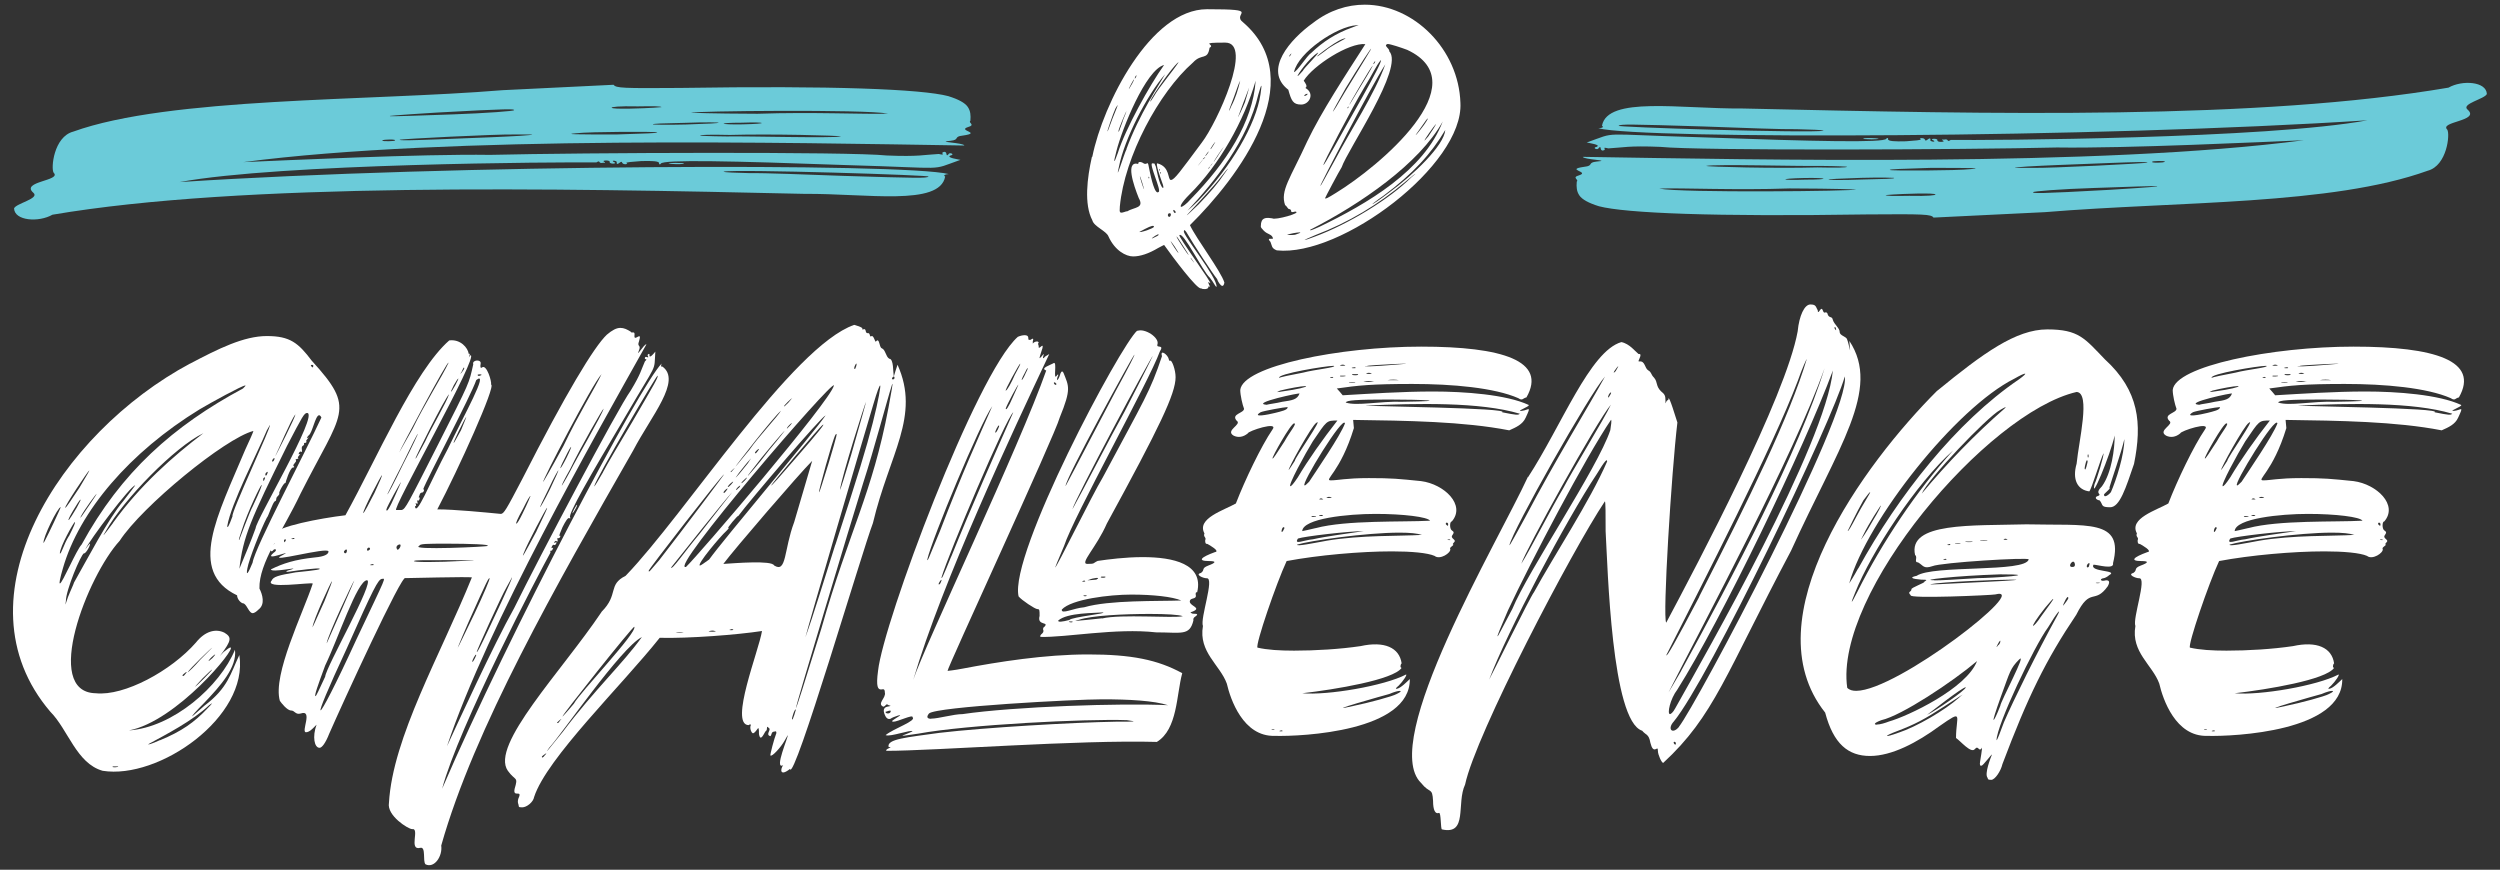 <svg xmlns="http://www.w3.org/2000/svg" id="Layer_2" width="1654.5" height="575.6" viewBox="0 0 1654.5 575.6"><rect x="0" y="0" width="1654.5" height="575.6" fill="#333333" stroke="none"/><defs><style>      .st0 {        fill: #6bcbd9;      }      .st1 {        fill: #fff;      }    </style></defs><g id="Layer_1-2"><g><g><path class="st1" d="M205.8,242.2c1,1,1.5,1.5,1.5,0,.5-1-2-1-1.5,0M195.4,274.3c-3,3.9-10.9,22.8-13.3,27.7,0,.5,14.3-27.7,13.3-27.7M181.6,304c.5-2-1.5,0-1.5,1s1,.5,1.5-1M175.6,313.9c0,1.5,1,1,1.5-1,.5-1.5-1.5,0-1.5,1M174.2,317.4c0,1.5.5,1,1-.5,1-2-1.5-.5-1,.5M167.2,372.2c1.5-9.9,35.1-73.2,45.5-95.9-.5-1-1-1.5-1.5-1.5-2.5,0-4.5,11.8-6.9,13.3-1.5,1.5-1.5,2.5-.5,1.5,1.5-.5-2,2-1,2.5,0,.5,0,1-1,1-1.5,0,.5,1-1.5,2-1.5,1,.5,4.5-1,3.9-1-1-2.5,2.5-1,1.5,1.5-.5-2,2-1,2.5,1,1-2.5.5-1.5,1.5s-2.5,3-1.5,3.9,0,1-.5,1c-2,.5-4.9,9.9-4.9,10.4-.5-1.5-5.4,7.4-3.9,6.9.5-.5,0,0-1,1.5-2,1.5-.5,3-2,3.5s-4.5,10.4-5.4,10.9c-3.9,7.4-11.9,27.7-12.9,33.6-1,5.4.5,3.5,3.5-3.9M158.3,376.7c3.5-8.4,7.9-18.8,10.9-27.2,0-4.9,42-75.6,34.1-76.2-2,0-3,2-13.3,21.7-24.2,48.9-29.2,60.3-31.6,81.6M158.3,357.4s7.4-19.8,8.9-22.2c4.9-10.4,6.4-14.3,5.9-14.3s-8.9,16.8-13.3,30.6c-1.5,4.5-2,5.9-1.5,5.9M150.4,348c0,2,1,.5,3.5-6.4-1.5-1.5,26.2-60.3,24.7-60.3,0,0-.5,1-2,3.5-6.4,15.3-23.7,48.5-26.2,63.3M138.1,437.5s1.5-1,2.5-2c5.4-5.9-3,1-2.5,2M135.1,448.9c7.9-7.9,6.4-7.4-1,0-7.4,7.9-5.9,6.9,1,0M140.5,428.6c-.5,0-14.8,13.8-16.3,16.3.5,0,4.5-3.9,8.4-8.4,5.9-5.9,7.9-7.9,7.9-7.9M120.8,446.9c0,1,1,.5,2-1,2.5-3-2,.5-2,1M105.9,489.9c14.3-5.9,22.8-11.9,31.6-21.3,3.3-3.3,3.6-3.9,1-2-10.9,10.4-29.2,19.8-40,25.7-1.5,1,2,0,7.4-2.5M77.8,507.2h-3c-2,1,5.4.5,3,0M74.8,346c17.8-24.7,39.6-44,59.8-59.3-18.8,8.9-52.9,44-64.3,64.3-3,4.9-2.5,4.5,4.5-4.9M59.5,333.7c3.5-5,4.5-6.9,4.5-6.9-.5,0-8.4,10.9-10.4,14.8-1.5,3,1-.5,5.9-7.9M53.1,330.7c-.5,0-9.9,15.3-7.4,13.3.5-.5,3-4.5,5-7.9,2-3.9,3-5.4,2.5-5.4M45.1,394.9c1.5-3.9,3.5-7.9,3.9-9.4,8.4-14.8,22.8-42.5,32.6-53.9,5.4-6.9,7.9-10.4,7.9-10.4-3,0-30.6,36.6-33.1,42.5,2-3,3-3.9,3-3.9,1,0-2.5,6.9-3.9,6.4-2,1-11.9,24.2-11.9,31.6-.5,3.5-.5,3,1.5-3M59,311.4c-.5,0-16.8,24.2-15.8,24.7.5,0,4.5-5.9,9.4-13.4,4.9-8.4,6.9-11.4,6.4-11.4M45.6,354.9c3.5-6.9,4.5-9.4,3.9-9.4s-9.9,16.3-9.9,20.8c1,.5,2.5-5.9,5.9-11.4M39.7,386.1c1.5,0,10.9-22.2,14.3-25.7,26.2-48,60.8-78.6,106.8-103.3,1.5-1.5,2-2,1.5-2-2,0-22.8,11.4-30.2,15.8-46,28.2-79.6,67.2-90.5,105.3-2,6.9-2.5,9.9-2,9.9M28.8,359.4c0,.5,5.9-11.4,9.9-20.3,1-2,1.5-3.5,1.5-3.5-2,0-11.9,20.3-11.4,23.7M125.7,240.7c18.8-9.9,35.6-18.3,50.9-18.3s20.8,4.5,29.7,16.3c29.7,32.6,20.3,33.1-7.4,88-11.9,25.2-27.7,46-27.2,62.8,2,3.9,3.9,10.4-.5,13.8-1.5,1.5-3,2.5-3.9,2.5-2.5,0-3.5-4.9-5.9-6.4-2,0-4.5-3-4.5-5.4-33.1-15.8-12.9-52.9,5.4-96.4,3-6.4,5.4-11.9,5.4-12.4-18.8,4.9-73.7,49.9-88.5,72.7-21.3,23.2-51.4,100.3-15.8,100.9,18.8,2,49.9-14.8,66.3-33.6,5.9-7.4,12.9-9.4,18.8-6.5,4.9,3,4.9,5-2.5,14.8-1,1.5-.5.5,2-2,2.5-2,3.9-3,4.5-3,4.5,0-35.6,48.9-67.2,54.9,29.2-2,60.3-29.2,70.2-53.4,1.5,11.4-9.4,23.7-20.3,35.1-5.9,5.9-8.4,8.9-7.9,8.9,0,0,3-2.5,7.9-6.9,15.8-11.9,17.3-21.3,23.2-33.6,6.4,41-53.4,82.6-90.5,76.6-17.3-4.9-22.8-27.2-34.6-39.1-63.8-74.7,6.4-184.4,92.5-230.4"></path><path class="st1" d="M399.1,312.4c2.5-4.9,11.4-19.8,19.3-33.1,15.3-26.2,17.3-29.7,16.8-30.6,1-3.4-41,68.2-42,73.2.5,0,3-4.5,5.9-9.4M379.9,337.1c1-1.5,1.5-3,2-3,.5,1-5.4,9.9-2,3M371.9,321.3s2-3,5.4-9.4c3.9-7.9,21.3-37.6,22.2-41.5-.5,0-14.8,24.7-22.2,40.1-3.9,6.9-5.9,10.9-5.4,10.9M374.9,303c4.9-9.9,3.5-9.4-1,0-4.9,9.4-3.5,8.9,1,0M359.6,318.8s3.9-6.4,13.3-23.7c9.9-20.8,21.3-39.1,25.2-47.5-6.4,6.9-39.6,71.2-38.6,71.2M357.6,335.6s2.5-3.9,6.4-11.9c3.9-8.4,5.9-12.4,5.4-12.4,0,0-2.5,3.9-6.4,12.4-3.9,7.9-5.9,11.9-5.4,11.9M355.1,351.4c5.4-11.4,7.4-15.3,6.9-15.3s-13.3,24.2-15.3,29.7c-2,4.9.5.5,8.4-14.3M341.8,346.5c.5,0,2-2.5,3.9-6.4,3.9-7.9,5.4-11.9,5.4-11.9-.5,0-2,2.5-4.9,8.4-3.9,6.9-5,9.9-4.5,9.9M316.1,248.1c0,1.5,3,0,2.5,0,.5-.5-2.5-.5-2.5,0M315.6,431.5c.5,0,2.5-3.9,7.4-14.3,2-4.5,16.8-35.1,15.8-35.1,0,0-1,2-3.5,6.4-3.5,5.9-20.3,43-19.8,43M312.6,438c.5.5,3-4.9,2.5-4.5,0-1.5-3,3.9-2.5,4.5M307.2,243.7c0-1-.5-.5-1.5,2-3,4.5,2-1.5,1.5-2M302.7,429.1c.5-.5,5.4-10.9,11.4-23.2,5.9-12.4,10.4-23.2,9.9-23.2-.5-.5-1.5,1-13.8,28.7-6.9,15.8-7.9,18.8-7.4,17.8M300.2,293.1c.5,0,1.5-2.5,4.9-8.4,2-4.9,3.5-8.4,3.5-8.9-1.5,2-8.9,17.3-8.4,17.3M301.3,255c3.5-6.5,2-5.4-1,0-3,5.9-2,5.4,1,0M322.5,361.3c3-1-12.4-1.5-26.2-1.5s-18.8,0-18.8,1.5c-7.4,3,46.5.5,45,0M275,303.5c.5,0,2-3.5,6.4-11.4,3.5-7.9,14.3-26.2,15.8-31.2-2.5,2-22.8,42.5-22.2,42.5M274.6,334.6c.5,8.9,9.9-15.3,21.8-37.6,10.4-21.7,27.7-52.4,18.8-45.5-3.5,10.4-32.6,65.3-35.1,72.2.3,0,.5.3.5,1-1,2.5-2,0-3,3,0,.5-.5,1-.5,1.5,1.5-.5,0,3-.5,2-1.5-.5,1,3-1,2-1.5-1.5,1,3-1,1.5M306.7,371.2c10.9-.5,9.9-.5-9.4-.5s-22.2,0-23.2.5c-2,1,15.8,1,32.6,0M264.2,299.5s2.5-4.5,8.9-15.8c7.9-16.3,19.8-35.1,23.7-43.5.5-3.9-33.1,59.3-32.6,59.3M262.7,363.3c.5,2,3.5-2.5,2-3-1.5,0-3,1.5-2,3M256.3,327.2c.5,0,3.9-6.4,10.4-19.8,6.9-13.3,9.9-20.3,9.9-20.3-.5,0-3.9,6.9-10.4,20.3-6.9,13.3-9.9,19.8-9.9,19.8M265.6,318.8c-.5,0-9.4,16.3-9.9,18.3,0,2.5,2-.5,5.9-9.4,3-6.4,3.9-8.9,3.9-8.9M247.3,373.7c-.5-.5-1-.5-2,0-2,.5,3,.5,2,0M244.9,363.3c0-1.5-2-1-2,.5s2,0,2-.5M252.8,314.4c-.5,0-12.9,23.7-12.4,25.2.5,0,3.9-6.4,7.4-13.3,3.9-8.4,5.4-11.9,4.9-11.9M229.6,364.3c0-1.5-2,0-2,1,.5,1.5,2,1,2-1M226.6,402.4c5.9-13.3,7.9-18.3,7.9-18.3-.5,0-17.3,35.6-18.3,41.5,0,.5.5-1,10.4-23.2M212.2,470.1c1,0,9.4-15.8,23.7-47,20.8-44,19.3-40,16.8-40-2.5.5-5.4,5.9-23.2,46-12.9,27.7-18.3,41-17.3,41M208.8,460.7c.5,0,2.5-4.5,6.4-12.9.5-6.4,33.1-63.3,27.7-63.8-6.4,0-19.3,39.1-27.7,56.4-4.9,13.3-7.4,20.3-6.4,20.3M219.7,384.6c-.5,0-12.4,25.7-12.9,30.6,2-3.9,3.5-7.9,7.9-17.3,3.9-9.9,5.4-13.3,4.9-13.3M194.9,356.4c-.5-.5-1-.5-1.5,0-2.5.5,2.5.5,1.5,0M188,357.9c0,1.5.5,1,1,0,1-1.5-1.5-1-1,0M181.1,365.8c2.5-1.5,1.5-3,0-2-2.5,3.4-3-2.5-.5-3.5,2-.5,2-1-.5,0-3.5.5-3-2.5,1.5-6.9,1.5-4.9,30.2-10.4,47-12.4,20.8-37.6,45.5-95.4,68.7-115.7,7.4-1,12.4,4.9,12.9,8.9,2-1-1.5,5,1,1,7.4-2.5-53.4,104.3-48.9,102.3h3.5c2.5-.5,3.9-3.5,24.2-43.5,21.3-42,20.3-40,23.2-52.9-1-3,5.4-3.5,4.9-.5-.5,2.5,0,3.4,1,2.5,3-2,6.4,9.4,5.9,11.4,3.5.5-21.8,56.4-35.6,82.6,11.4,0,31.6,2,42,3,2,0,3.5-2.5,14.3-23.2,28.7-56.4,47.5-87.5,55.9-95.4,3.5-3,6.4-4.5,8.9-4.5s4.5,1,6.9,2.5c.5,1.5,3-1,2.5,2.5-.5,4.9,5.4-3.9,3,3.9-1.5,3.9,1.5,2,0,5.9-2.5,5.9,3.5-4.5,4.9-3.9-34.6,61.8-104.8,184.9-132,266,6.9-14.8,30.6-66.7,44.5-91.5,16.8-34.1,68.2-131.5,77.1-143.9,6.9-11.4,6.9-13.8,9.4-19.3,2.5-2.5-.5-.5,0-2.5.5-1.5,3,1,2-1-1-1,1.5-2.5,1-.5,0,2.5,3.5-2,3.9-2.5-1,14.3,2,5.4-19.3,42-24.7,41.5-38.6,65.8-37.1,67.7.5.5,0,1-.5.5-1-.5-2.5,2-4.5,5.9-1.5,3.5-2.5,5.9-2,5.9.5-.5.5,0,.5.5-.5,1-1,1-1.5,1-1.5-.5,1,3-1,2-.5-1-2.5,1.5-1,1,2-1.5.5,2-.5,1.5-1-1-2.5,2.5-1.5,2,1-.5,1,0,.5.5-.5,2.5-2,0-1.5,2.5-7.4,13.3-60.8,115.2-71.7,156.3,44.5-103.3,131.5-268,145.3-281.4-.7,1.6-.5,2.3.5,2,12.9,9.4-7.4,32.6-19.3,55.4-51.4,90-105.3,184.4-127.1,261.6,1,6.9-4.5,15.3-10.4,12.4-2-2,.5-11.9-3.5-10.9-7.9,2,0-13.3-5.4-12.4-2.5,0-16.8-8.9-15.3-17.3,2.5-43.5,34.1-97.9,54.9-149.3-2.5-.5-42.5.5-44,.5-2-3.5-41.5,82.6-50.4,102.9-2.5,6.4-4.9,9.4-6.4,9.4-3.5,0-4.9-7.4-2-15.3l-2.5,2.5c-2,2-3.5,2.5-4.5,2.5-3.5,0,4.9-15.3-3.5-12.4-3.5,1-3.9-2-6.4-2s-6.4-4.9-7.4-6.4c-4.9-17.3,15.3-57.9,21.8-77.6-1.5-1-32.6,3.9-27.2-2,1-2.5,4.5-3.5,15.8-5.4,14.8-1.5,16.8-2,15.8-2.5-1-.5-13.3,1-19.8,2-3.5.5-2.5-.5,1.5-1.5,5.9-2-13.8,2.5-13.8,0,7.9-3.9,15.8-6.5,29.2-7.9,5.9-.5,8.9-2,8.9-3.9,0-3.4-42.5,8.4-30.6,2.5,9.4-4.9-13.3,4.9-5.9-1.5"></path><path class="st1" d="M591,251.1c.5,0,1-.5,1-1,0-2.5-3,1-1,1M565.7,244.2c.5,0,.5-1,1-2,1-4.5-2.5,2-1,2M563.3,301c7.4-25.7,9.9-35.1,9.9-35.1-.5,0-16.3,49.9-17.3,58.3.5-.5,3.5-10.4,7.4-23.2M542,325.8c.5,0,2-5.4,6.4-19.3,5.9-19.8,5.9-20.3,4.5-18.8-2,3.5-11.4,38.1-10.9,38.1M552.9,360.4c15.3-47,20.3-63.3,24.7-80.6,3.9-15.3,5.4-24.7,4.9-24.7s-2,3.9-4.5,12.4c-8.9,29.7-42.5,144.4-45,154.3,5.4-14.8,11.9-36.6,19.8-61.3M526.7,468.6c.5,0,4.9-14.3,16.8-52.4,18.8-65.8,33.6-89,44.5-146.4,2-11.4,3-15.8,2.5-15.8-3.5,10.9-11.9,43-19.3,65.8-7.9,25.2-45,148.8-44.5,148.8M524.2,476.1c.5,1,2.5-6.4,2.5-6.4-.5-1.5-3,5.9-2.5,6.4M520.8,283.7l2-2c3.9-4.5-2.5,1-2,2M521.8,266.4l2.5-3c-1,.5-5.4,4.9-5.4,5.4s.5,0,3-2.5M510.4,321.3c.5,0,4.9-4.9,17.3-19.3,13.8-15.8,18.8-22.2,16.8-20.8-1.5.5-34.6,40-34.1,40M500,300c.5,0,1-1,1.5-1.5,3-3.9-3.5,1.5-1.5,1.5M495.1,314.8s5.9-6.4,13.8-16.8c7.9-9.4,10.4-12.9,10.4-12.9-.5,0-14.8,16.8-21.8,26.2-2,2.5-2.5,3.4-2.5,3.4M490.6,319.8c.5,0,1.5-1,2.5-2,3.9-4.5-2.5,1-2.5,2M487.6,324.3s.5-1,1.5-1.5c3-3.9-3.5,1.5-1.5,1.5M487.6,315.4c2-2,4.9-5.9,7.4-8.9,2-3,2.5-3.9,1-2-1.5,1.5-4.5,5.4-6.9,8.4-2,3-3,3.9-1.5,2.5M486.7,308.9s3-3.5,9.4-11.4c5.4-7.9,18.8-22.2,20.8-25.7-4.9,3.9-30.6,37.1-30.2,37.1M483.7,312.4c.5,0,1-1,1.5-1.5,3.5-3.5-3,2-1.5,1.5M485.2,416.7c-.5-.5-1-.5-2,0-2,.5,3,.5,2,0M481.7,322.3c.5,0,1-.5,2-1.5,4.5-4.9-2.5.5-2,1.5M479.2,326.2c.5,0,1-1,1.5-1.5,3-3.9-3.5,1.5-1.5,1.5M478.7,373.2c7.9-.5,32.1-2.5,33.6,1,8.4,5.4,6.4-10.4,13.3-28.7,6.4-21.8,8.9-30.2,11.9-40.5-8.9,8.9-51.4,58.3-58.8,68.2M473.3,417.7c-1-.5-2.5-.5-3.9,0-2.5.5,6.4.5,3.9,0M463.4,374.2c.5,0,2.5-1.5,5.9-3.9,9.9-13.8,68.7-83.1,77.1-95.4-3,1-49.9,55.9-57.9,66.7.5-1.5-8.4,8.9-6.4,7.9,1-1,.5,0-1.5,2-3.5,3-20.2,22.8-17.3,22.8M454,375.2c7.9-7.4,95.9-110.2,97.9-120.1,0-4.9-110.7,123.6-97.9,120.1M447.1,418.7h5.4c-1.5-.5-3.9-.5-5.4,0M462.9,353.4c11.4-14.8,16.8-21.3,21.7-27.7-4.5,4.5-34.6,42.5-40.5,49.9.5,2,8.9-10.4,18.8-22.2M436.2,370.8c15.8-20.3,44-57.9,43-56.9-2,1-49.9,62.8-49.9,63.8,0,1.5,1,0,6.9-6.9M372.4,474.1s2.5-2.5,7.4-8.4c3.9-7.4,42-47,40-50.9-1-.5-48.5,59.3-47.5,59.3M369,478.5c.5,0,1-.5,1.5-1.5,3.5-3.5-3.5,2-1.5,1.5M372.4,484.4c21.3-28.2,39.6-45,52.4-62.8-13.8,6.9-53.4,64.8-61.3,73.2-3.5,4.9-1,2,8.9-10.4M358.6,500.8c0,1,1,.5,2-1,3-3-2,.5-2,1M398.2,404.8c11.4-11.4,3.9-17.8,15.8-23.7,39.6-41,110.2-151.8,151.3-166.1,3.5,1,5.9,2,5.4,2.5-.5.5,0,.5.5.5,2.5-1,1,2.5,3,2.5,2-.5,1,3,2.5,2s2.5,4.5,3,3.5c2.5-3,2,3.9,3.9,4.5,2.5,1,2.5,5.4,4.9,6.9,3,0,2.5,8.9,3,11.9.5-2,2-6.4,2.5-7.9,15.3,34.1-5.4,58.8-16.3,104.8-6.9,17.8-52.4,172.6-54.9,162.7-6.9,5.4-6.4,0-4.5-2.5-6.4,3.5,3.9-19.8,3-19.8,0,0-.5,1-2,3.5-2.5,4.5-8.4,10.9-9.4,9.9-.5,0,2.5-11.4,3.9-14.8,0-1,0-1.5-1.5-1-2,0-1.5,2.5-2.5,3-3.5-1,1-4.5-1-5.4-2-2.5-.5,1.5-2,2-1,1-3.5,7.9-4.5,2,0-7.9-1-1.5-3.9-.5-1,0-2.5-3.4-1.5-5.4,0-.7-.5-.7-1.5,0-12.9-.5,6.9-49.5,8.9-62.3-16.3,2.5-48.5,5-67.7,4.5-25.2,31.7-74.7,79.6-83.1,105.3-.5,3.4-4.9,6.9-7.9,6.9s-2-.5-2.5-2c-.5-1-.5-2.5,0-3.9,3-6.4-3.9,0-2.5-6.4,2.5-8.4.5-4.9-4.5-11.9-11.9-16.8,35.6-65.8,61.8-104.8"></path><path class="st1" d="M731.4,381.6h-2.5c-2,1,3.9,1,2.5,0M725.5,383.6c3.9-2-2.5-1-4.5,0-3.9,1,3,0,4.5,0M719,394h-1.5c-2,.5,2.5,1,1.5,0M718.1,384.6c0-.5-1-.5-1.5,0-2,.5,2.5.5,1.5,0M729.4,409.3c12.4-3,47.5,0,53.4-1.5-2.5-1-10.9-1.5-21.8-1.5-16.8,0-38.6,1-47,3.9-4.5,1-3.5,1,15.3-1M763.1,235.3c-1,0-52.4,96.4-53.4,101.8,6.9-12.4,25.7-48.9,34.6-64.8,13.8-26.7,18.8-37.1,18.8-37.1M709.7,411.3h-2c-1.5.5,3,1,2,0M750.7,234.7c-.5,0-46,82.6-45.5,87,5.4-9.9,26.2-49.9,33.1-62.8,9.4-17.3,12.9-24.2,12.4-24.2M717.5,401.9c16.8-4.9,48.5-3.9,64.3-4.5-5.9-2.5-18.8-3.9-33.1-3.9s-39.6,3-46,9.9c-.5,3.5,7.9-1,14.8-1.5M700.3,410.8c0,1,2.5.8,7.4-.5,1.5-2,27.2-4.5,21.8-5-4.5.5-23.2,0-29.2,5.4M699.2,254.1l-1-1c-2-.5.5,3,1,1M678.5,247.6c1-2,2-3.9,1.5-3.9,0-.5-1,1.5-2,3.5-3,5.4-2,5.9.5.5M752.7,219c4.9-2,14.8,4.5,13.3,8.9-1,3,4.9-.5,1.5,4.9-6.9,19.3-56.9,108.8-63.3,128.5-4.5,10.4-5.9,14.3-5.9,14.3,1,0,24.2-47.5,31.6-59.8,27.7-51.9,31.2-56.4,39.1-80.1-1.5-4.9,3.9-1,4.5,2,0,.5.5,1.5,1,1,1-.5,3.5,5.9,3.5,10.9,0,10.9-10.4,32.6-45.5,96.9-6.9,15.8-18.3,26.7-12.9,26.7s3.5-.5,6.9-2c6.9-1,18.3-2.5,29.7-2.5,20.3,0,40.5,4.5,36.1,23.2-1,0-1,.5-1,1.5,1,3.9-3.9,1.5-3.9,4.9.5,3,7.9,3.9,2,6.4-1.5.5-2,.5-1,1,1,1,3.4,0,3.9,1-.5,1.5-3,1.5-2.5,3.9-2.5,10.4-7.9,7.9-24.7,7.9-26.7-3-59.8,3.5-76.6,3-.5-2,2.5-2,2-4.5-.5-.5,0-2,.5-2,3.9-3.9-4.9-.5-3-7.4,0-3.9,0-4.5-1.5-4.5s-10.4-5.9-12.4-8.4c-6.4-27.7,67.2-166.1,78.6-176M674,254.5c-.5,0-7.4,12.9-8.4,15.8,0,1.5,1.5,0,4.9-7.9,2.5-5.4,3.5-7.9,3.5-7.9M675.1,240.7c-.5,0-10.9,18.8-9.4,17.8,1-.5,3.5-4.9,5.9-10.4,3-5.4,3.9-7.4,3.5-7.4M658.7,286.2c.5,1,3-4.5,2.5-4.5-.5-1-3,4.5-2.5,4.5M629.6,368.2c12.9-32.1,30.1-70.7,41-95.4-4.9,3.9-43,93.9-47.5,109.3,0,1.5,1-.5,6.4-13.8M623.1,384.1c0-1.5-2,2-2,2.5,1,1,2-2.5,2-2.5M622.1,351.4c14.8-38.6,25.2-61.3,34.6-82.6-7.9,10.9-40,88-43,101.4,0,2,1-1,8.4-18.8M616.2,475.6c4.9,0,14.8-3,20.8-3,34.1-5,105.3-7.4,136-5.9-9.4-3-25.7-3.9-43.5-3.9s-110.2,4.9-114.7,9.4c-2,2.5-1,3.5,1.5,3.5M589.5,470.6c0-1-3,.5-3.5.5,0,1.5,3.5,1.5,3.5-.5M583.1,456.3c-2,0-3.5-1.5-2-12.4,3.5-32.1,64.8-196.3,92.5-221,3.5-1.5,6.9-1.5,6.9.5s.5,1.5,1.5,1.5c2-1.5,2-.5,1.5,1v1.5c1-1.5,3.9-2,3.9-.5-.5,0-.5,1,0,2-.5,3.9,3.5-3,2.5,1.5-2.5,7.9-2.5,7.4-.5,5.4,3.5-4.9-1.5,4.5,2.5,0l2.5-1.5c-24.7,52.4-70.7,150.3-90,215.6,6.9-21.3,70.7-155.2,88-204.7-4.5-1.5,3.5-3.9,4.9-4.9,2.5-1.5-.5,11.9,2,8.4,1-1.5,1.5-1,.5,1-1,3.4,1,1.5,2-2.5.7-1.6,1.3-1.8,2-.5,3.5,8.9,5.4,10.4-2.5,29.7-3,11.4-75.1,167.1-74.2,167.6,0,0,4.9-.5,9.9-1.5,23.7-4.5,54.4-9.4,83.1-9.4s46,3.5,62.3,12.4c-3.9,14.3-3,37.1-16.8,45.5-51.4-1.5-147.3,5.9-179,5.9-1-1.5,5.4-2.5,1.5-2.5-1.5-5.4,12.4-6.4,33.6-9.4,29.7-3.5,88-6.9,117.2-7.4,13.3,0,13.8,0,6.9-1-27.2-1-105.8,3-138,8.9-16.8,2.5-9.9,1.5-3.9-1.5-.5-1.5-14.8,3.9-17.8,2.5,5.4-4.5,20.8-9.4,17.8-11.9.5-2-9.9,3-12.4,3s-.5-1,2.5-3c5.4-3-3.5,0-4.5,1-1.6.7-3-.2-3.9-2.5-1.3-3-.8-4.8,1.5-5.4,2.5-.5,3-.5,1-1-2-1.5-1.5.5-3.5,1-4.5-2,2-5.9,1-9.4,0-3-1.5-2-2.5-2"></path><path class="st1" d="M958.8,357.4h1c0-1-3.4,0-1,0M956.9,347c1,1,1.5,1.5,1.5,0s-2-1.5-1.5,0M925.7,251.6c-2-.5-5.4-.5-7.4,0h7.4ZM907.4,247.1c-.5-.5-2.5-.5-3,0-2,.5,5.4.5,3,0M993.9,272.8c9.9,2,10.9,2,11.9,1-26.2-7.9-68.2-6.9-101.8-5.4-1.5.5,96.9,1.5,90,4.5M925.2,241.2c19.8-1.5-21.8.5-20.3,1-5.4.5,3.5.5,20.3-1M908.9,252.6c-1.5-.5-4.5-.5-5.9,0-3.9.5,10.4,0,5.9,0M898.5,247.6h-3.5c-1.5,1,5.4,1,3.5,0M896,243.7c1,0,1.5,0,1-.5s-4.5.5-1,.5M896.6,253h-3.5c-2.5.5,5.9.5,3.5,0M928.2,265.9c34.1-.5,12.9-1.5-8.9-1.5s-28.2.5-28.7,2c7.4,2.5,22.2-1,37.6-.5M895.6,467.2c9.9-2,26.2-6.4,28.7-7.9,5.4-2.5,2-3-4.9,0-2,.5-47.5,13.3-23.7,7.9M890.1,248.6h-3c-2,1,5.4.5,3,0M890.1,241.7c-1-.5-2-.5-3,0-2,.5,4.5.5,3,0M881.2,250.1c.5,0,1.5,0,1-.5s-3.5.5-1,.5M881.2,329.2c-1-.5-2.5-.5-3,0-2,.5,3.9.5,3,0M875.3,330.2c-.5-.5-1.5-.5-2,0-1.5.5,3.9.5,2,0M874.3,341.5c1.5,0,1.5-.5,1-.5-.5-.5-4.5,0-1,.5M870.8,341.5h-2.5c-2,1,3.9.5,2.5,0M863.4,321.3c.5,0,1.5-1,3-2.5,4.5-6.9,20.8-30.6,23.7-38.6-1-5.9-29.7,41-26.7,41M870.8,349.5c20.3-5.4,57.3-3.9,75.6-4.9-1.5-2.5-17.8-4.5-36.1-4.5s-48,3-48.5,11.4c.5,0,4.5-1,8.9-2M877.7,357.9c22.8-3.9,48.9-3,63.3-3.9-3-1-7.9-1.5-14.8-1.5-22.2,0-59.8,5.4-67.7,7.9-1,1.5,10.9-1,19.3-2.5M868.9,356.9c8.9-2,23.7-3.9,33.6-5.4-9.9,0-39.6,3.5-43.5,4.9-3,4.5,3.9,1,9.9.5M854,321.8c.5,0,2-1.5,4.9-5.9,6.4-10.9,16.8-25.7,26.2-37.6-7.4,0-6.9,0-16.3,13.8-4.9,7.9-16.8,29.7-14.8,29.7M853,310.9s1.5-2,3.9-5.9c0-2,19.3-29.2,14.3-25.2-3,1.5-19.3,31.2-18.3,31.2M849.1,351.4l1-2c-1.5-2.5-3,4.9-1,2M847.6,484c1,0,1.5,0,1-.5,0-.5-3.5.5-1,.5M846.6,250.1c.5-.5,7.9-2,15.8-3.5,7.4-2,22.8-3.5,20.3-4.5-5.4,0-37.6,5.4-36.1,7.9M855.5,258c8.4-1.5,9.9-2.5,8.4-2.5-2.5,0-10.9,1.5-16.8,3l-2,1c1.5,0,6.4-1,10.4-1.5M842.2,303.5c.5,0,2.5-3,7.9-11.4,3.5-6.4,8.4-11.9,6.4-11.9-2-.5-15.3,23.2-14.3,23.2M842.6,483h1c-.5-1-3.9,0-1,0M838.2,267.9c1.5-.5,6.4-1,10.4-2,6.9-1,9.9-1.5,11.4-5.4,1.5-1-33.1,6.4-21.8,7.4M843.7,273.3c3.9-1,8.9-2,8.4-3.9-2,0-15.8,2.5-17.8,3.4-6.4,3.9,5.4,1.5,9.4.5M794.7,379.2c3-2,0-3,4.9-4.9,5.4-2,5.4-3,.5-3-7.9,0-5.4-2.5,3.9-5.9,3.9-.5-3.9-4.9-4.9-5.4-1.5,0-1.5-1-1.5-2.5,1-2-1.5-2-.5-4.5-5.4-9.9,12.9-15.3,20.8-19.8,5.9-15.3,16.8-38.1,24.2-48.9,4.5-5.9-16.3,1-16.3,2.5-3,2.5-6.4,3-9.4,1.5-5.9-3.5,5.9-7.4,2-9.9-3.9-4.5,4.9-4.9,4.9-7.9-1-2.5-2.5-8.9-2.5-12.4,1.5-15.8,65.8-28.7,119.7-28.7s83.5,9.4,69.7,33.6c-2.5.5-2.5,2.5-5.4.5-15.8-6.9-43.5-9.4-70.2-9.4s-36.1,1-49.9,3c1,1,3,3.4,3.9,4.5,17.3-1,39.1-2.5,59.8-2.5s48.5,2,63.3,8.9c1,1-9.4,4.5-4.5,3.9,4.5-.5,6.4-3.9,2.5,4.5-2,4.5-6.4,6.4-10.9,8.4-30.2-5.9-67.7-6.4-103.3-6.9l.5,5.4c-8.9,29.2-20.2,34.6-15.3,34.6s9.9-1.5,25.2-1.5,19.8.5,34.6,2c15.3,2,29.7,15.8,20.3,26.7-1.5,0-1.5,4.9,0,5.9,1.5,1,1.5,1.5.5,3-2,2.5,3,3,1,4.9-1,1-1,1.5-.5,1.5.5.5-3,2-2,3,.5,2.5-6.9,7.4-10.4,4.5-4.5-2-15.3-3-28.2-3-20.8,0-48.9,2.5-69.7,6.4-6.9,14.8-20.8,55.4-19.3,57.3,6.4,1.5,14.8,2,24.2,2,14.3,0,30.6-1,44-3,15.8-3.5,25.7,1,27.2,11.4-1,1-1,3,0,3-5.4,7.9-44,14.3-65.8,16.8,16.8,1.5,54.4-4.9,68.7-12.4,1,0-2,4.5-4.9,7.4-2,1.6-2.3,2.3-1,2,2.5-.5,6.4-4.5,8.4-6.4.5,34.6-71.2,38.1-89.5,37.6-20.8.5-29.2-24.2-31.6-34.6-4.5-12.4-18.8-20.8-15.8-38.1-2-4.9,7.9-32.1,2.5-31.6-2.5,0-7.9-2.5-3.9-3.5"></path><path class="st1" d="M1214.5,217.9c.7,1,.8.8.5-.5-.5-2-1.5-.5-.5.5M1109.1,491.9c0-.5-.5-1-1-1-1.5,0,1,3.5,1,1M1111.1,481c11.4-14.3,113.7-207.1,109.8-231.9-8.4,29.7-90,200.2-113.2,228.4-4.5,4.9-1,8.9,3.5,3.5M1105.2,472.6c.5,0,2-1,3.5-3.9,20.8-37.1,99.4-174.6,104.3-223.5-18.8,50.9-74.2,165.6-102.9,211.1-4.9,6.4-6.9,16.3-4.9,16.3M1112.6,443.9c33.1-60.3,78.6-146.8,94.9-200.2-21.3,59.8-78.1,164.7-103.3,214.6,0,0,3.9-6.4,8.4-14.3M1124.5,394.9c33.1-64.8,59.8-119.2,71.2-157.2,0-.5-3,5.9-5.9,14.3-16.8,44.5-61.8,131.5-87,181.5,0,2,5.9-8.4,21.8-38.6M1068.1,246.6c1-.5,1.5-1.5,2-2.5,3-4.9-3,2.5-2,2.5M1065.6,261.4c1.5-2.5,0-2-1,0-1,2.5,0,2,1,0M1034.5,323.2c5.9-11.4,27.2-46,31.6-55.4-9.4,10.9-56.8,96.9-59.3,105.3,5.4-8.4,20.8-38.5,27.7-49.9M1009.3,342.6c20.3-38.6,41.5-72.7,52.9-93.4-9.9,10.9-61.3,101.8-63.3,111.7.5,0,4.9-8.4,10.4-18.3M991,421.2c.5,0,3.5-6.4,9.9-18.3,10.4-25.2,56.4-93,64.8-118.2.5-3.5,1-6.4.5-6.9-16.8,24.7-52.9,93.4-68.2,126.1-4.9,11.4-7.4,17.3-6.9,17.3M985.5,449.8c1.5-2.5,27.2-54.9,29.7-57.9,12.9-23.7,37.1-60.3,48.4-86.5,0-2-1.5-.5-6.9,8.4-19.8,29.7-59.3,104.3-71.2,136M1011.2,315.9c22.2-34.1,41-83.5,61.8-89.5,5.4,1,9.4,6.4,11.4,7.9,3.5-.5-1.5,5.4.5,4.9,3.9-.5,3.5,4.5,5.9,5.9s1.5,2.5,3.9,4.9c2.5,3,1,5.4,4.5,8.9,2.5,2,3,3,3,5.9,0,4.5,0,.5,1.5,0,.5,0,.5-.5.5-1,.5-2,4.9,12.9,5.9,15.8-3.9,32.6-9.9,129-7.4,132.5,20.8-39.1,79.1-149.3,87-192.8,1-10.4,4.5-17.8,8.4-17.8s3.5,1.5,4.9,3.9c0,1.3.3,1.5,1,.5,2.5-3.9,2,1,3.5,1,1-.5,2,0,2,1,1,3,3,1,3.5,3.9,1,3,4.5,5.4,4.5,7.9s4.5,3,4.9,4.9c.5,1,1.5,5.4,2,7.4,0-1.5-.5-4.9-.5-6.4,21.3,32.1-7.4,70.2-38.6,138.9-43.5,82.1-50.9,109.3-84.6,140.4-1,0-3.5-5.4-3.5-7.9s-.5-1.5-2-1c-1,0-2-.5-3-4.5-1-5.9-3-4.9-5.4-7.9-20.3-6.4-22.8-107.8-24.2-132,0-10.9,0-19.8-.5-19.8-21.8,32.6-85.5,154.3-92.5,187.4-5.9,12.4,2,33.6-15.3,29.7-1,0-.5-11.4-2-10.9-2.5,1-3.9-2-3.9-7.9-.5-9.4-2-4.5-7.9-11.9-28.2-27.2,50.9-159.7,70.7-202.7"></path><path class="st1" d="M1392.5,327.7c0,1.5,2.5.5,4.5-2,3.5-7.9,8.9-24.7,8.9-35.1-2,8.9-8.4,26.7-9.9,32.1,1.5.5-4.5,4.5-3.5,4.9M1389.5,385.6h-2c-2,.5,3,.5,2,0M1381.6,301.5c0,2.5,1,1,.5-.5,0-.5-.5-.5-.5.5M1382.6,374.2c1-2.5-1-1.5-1.5,0-.5,2,1.5,1.5,1.5,0M1381.6,305.5c-.5-3.5-2,3.5-2,4.5.5,3,2-4.5,2-4.5M1371.7,375.2c1,0,1.5-.5,1.5-1.5-.5-5.4-5.9,2-1.5,1.5M1365.3,400.9c1-1,3.5-4.5,3.5-4.9,0-3.5-3.5,3.9-3.5,4.9M1345.5,414.2c.5,0,2.5-2,5.4-6.4,5.4-7.4,8.4-11.4,7.9-11.4s-2,2-5.4,5.9c-5.9,7.4-8.4,11.8-7.9,11.8M1328.2,356.9c-.5-.5-1.5-.5-2,0-1.5.5,3.9.5,2,0M1322.3,427.1c1-.5,1.5-2,1.5-2.5.5-3-4.5,6.9-1.5,2.5M1326.2,478c6.4-14.8,21.8-46,35.1-70.2,3.5-6.4,0-2.5-5.9,7.4-8.9,11.9-34.1,64.8-34.1,74.7.5,0,2.5-5.4,4.9-11.9M1319.3,476.5c.5,0,2-3,4.5-9.4,0-2.5,18.3-36.6,12.4-30.6s-5.9,7.9-11.9,24.2c-3.9,10.9-5.4,15.8-4.9,15.8M1314.8,357.4h-3.9c-3,.5,6.9.5,3.9,0M1305,358.4h-3.9c-3,.5,6.9.5,3.9,0M1297.1,359.4h-3c-2,.5,5.4.5,3,0M1290.6,360.4c0-.5-.5-.5-1.5,0-2,.5,3,.5,1.5,0M1288.1,370.2c0-.5-1-.5-1.5,0-2.5.5,2.5.5,1.5,0M1313.9,385.1c20.8-1,23.7-1.5,17.8-1.5-9.9,0-47,1.5-53.9,3-1.5.5,4.9,0,36.1-1.5M1280.2,384.1c4.5,0,13.3-.5,28.7-1.5,9.4,0,45-2.5,14.8-2.5-30.6,1-54.4,3.9-43.5,3.9M1301,454.8c-2.5,0-24.2,17.3-25.7,18.3,4.5-2,25.7-16.3,25.7-18.3M1271.8,326.7c16.8-20.2,35.1-39.1,54.9-56.4,1.5-1.5.5-1-3,1-8.9,4.9-48,46-51.9,55.4M1256.5,484.9c11.8-3.9,30.6-14.8,40-23.2,1.5-1.5,2.5-2,2.5-2-.5,0-3.9,2.5-12.4,7.9-12.9,8.4-19.3,11.8-31.2,16.3-9.4,3.5-8.4,4.5,1,1M1242.2,479.5c2,0,5.4-1,7.9-2,12.4-3.5,51.4-21.8,58.3-40-16.3,13.8-49.9,36.1-63.3,39.1-5.4,2-4.9,3-3,3M1231.8,356.9s3-3.9,7.4-11.9c4.5-7.4,5.9-10.4,5.4-10.4,0,0-7.9,11.9-11.4,19.3-1,2-1.5,3-1.5,3M1229.3,391.5c16.3-32.6,39.1-66.7,63.3-93.4-24.2,21.3-54.4,67.7-64.8,93.9-3.5,8.4-3,8.4,1.5-.5M1229.8,376.2c26.7-48.5,64.8-96.9,106.3-125.1,6.9-5,4.9-5-3-.5-38.6,19.3-97.4,93.4-109.3,135.5,0,0,3-4.5,5.9-9.9M1222.9,351.4c.5,0,2-2.5,5.9-9.9,3-5.9,9.4-15.8,8.9-15.8s-1.5,1.5-4.5,5.4c-4.5,7.9-10.4,20.3-10.4,20.3M1282.2,258.5c30.2-24.7,51.9-40.5,72.7-40.5s24.7,5.9,38.1,19.8c22.8,20.8,24.7,42.5,19.3,69.2-5.4,15.8-9.4,28.7-15.8,28.7s-4.5-1.5-6.9-4.5c-3-.5-3.5-2.5-1-3,3-1.5-3-1,2.5-6.4,6.4-8.9,8.4-24.7,8.4-33.6-3,13.3-16.3,45-13.3,32.1,1.5-3,6.4-19.3,5.9-20.3-2,3.9-7.9,23.7-9.4,25.2-7.9-1-11.4-7.9-8.4-18.3,1.5-15.3,9.4-47,0-47.5-59.3,13.8-160.7,133.5-151.8,195.8,1.5,1.5,3.5,2,5.9,2,27.2,0,117.2-70.2,92-63.8-2,.5-57.9,3-55.9.5-2.5-2.5.5-2,.5-3.9-.5-1,9.4-4.5,8.4-4.9,1-1,3.5-1.5-2-1.5-6.4-.5-7.9-1.5-3-2.5,10.9-7.4,72.2-2,74.2-10.9,0-1.5-57.9,2-63.8,4.5-5.9,2-5.9-.5-9.4-2.5-3,0,0-3.5-2-4.9-4.9-21.8,37.6-19.3,73.7-20.3,40,1,64.8-3.9,57.3,25.7,1,4.5-10.4,1-12.9,1-3,5,16.8,3.5,10.4,6.9-1,1-3,2-3.5,2-3.5.5-2,2.5,1,1.5,2.6-.3,3.1,1,1.5,3.9-8.9,12.4-11.4,0-20.8,18.8-20.3,30.2-32.1,54.4-48.9,98.9-1,4.5-4.9,10.4-7.4,10.4s-2-.5-2.5-1.5c-2-2.5,2-12.9,3-15.3-.5,0-5.9,7.4-6.9,7.4-1,.3-1.3-.5-1-2.5,1.5-8.9,1.5-10.4,1-8.9-2,2.5-2-2.5-4.5.5s-9.4-5.4-12.4-7.4c0-14.8,5.4-19.3-10.9-7.9-14.8,10.9-31.6,19.8-46,19.8s-24.2-7.9-29.7-28.7c-49.5-62.3,25.7-164.7,74.2-213.1"></path><path class="st1" d="M1575.9,357.4h1c0-1-3.4,0-1,0M1573.9,347c1,1,1.5,1.5,1.5,0s-2-1.5-1.5,0M1542.7,251.6c-2-.5-5.4-.5-7.4,0h7.4ZM1524.5,247.1c-.5-.5-2.5-.5-3,0-2,.5,5.4.5,3,0M1611,272.8c9.9,2,10.9,2,11.9,1-26.2-7.9-68.2-6.9-101.8-5.4-1.5.5,96.9,1.5,90,4.5M1542.3,241.2c19.8-1.5-21.8.5-20.2,1-5.4.5,3.4.5,20.2-1M1525.9,252.6c-1.5-.5-4.5-.5-5.9,0-3.9.5,10.4,0,5.9,0M1515.6,247.6h-3.5c-1.5,1,5.4,1,3.5,0M1513.1,243.7c1,0,1.5,0,1-.5-.5-.5-4.5.5-1,.5M1513.6,253h-3.5c-2.5.5,5.9.5,3.5,0M1545.3,265.9c34.1-.5,12.9-1.5-8.9-1.5s-28.2.5-28.7,2c7.4,2.5,22.2-1,37.6-.5M1512.6,467.2c9.9-2,26.2-6.4,28.7-7.9,5.4-2.5,2-3-4.9,0-2,.5-47.5,13.3-23.7,7.9M1507.2,248.6h-3c-2,1,5.4.5,3,0M1507.2,241.7c-1-.5-2-.5-3,0-2,.5,4.5.5,3,0M1498.3,250.1c.5,0,1.5,0,1-.5-.5-.5-3.5.5-1,.5M1498.3,329.2c-1-.5-2.5-.5-3,0-2,.5,3.9.5,3,0M1492.3,330.2c-.5-.5-1.5-.5-2,0-1.5.5,3.9.5,2,0M1491.3,341.5c1.5,0,1.5-.5,1-.5-.5-.5-4.5,0-1,.5M1487.9,341.5h-2.5c-2,1,3.9.5,2.5,0M1480.5,321.3c.5,0,1.5-1,3-2.5,4.5-6.9,20.8-30.6,23.7-38.6-1-5.9-29.7,41-26.7,41M1487.9,349.5c20.3-5.4,57.3-3.9,75.6-4.9-1.5-2.5-17.8-4.5-36.1-4.5s-48,3-48.5,11.4c.5,0,4.5-1,8.9-2M1494.8,357.9c22.8-3.9,48.9-3,63.3-3.9-3-1-7.9-1.5-14.8-1.5-22.2,0-59.8,5.4-67.7,7.9-1,1.5,10.9-1,19.3-2.5M1485.9,356.9c8.9-2,23.7-3.9,33.6-5.4-9.9,0-39.6,3.5-43.5,4.9-3,4.5,3.9,1,9.9.5M1471.1,321.8c.5,0,2-1.5,4.9-5.9,6.4-10.9,16.8-25.7,26.2-37.6-7.4,0-6.9,0-16.3,13.8-4.9,7.9-16.8,29.7-14.8,29.7M1470.1,310.9s1.5-2,3.9-5.9c0-2,19.3-29.2,14.3-25.2-3,1.5-19.3,31.2-18.3,31.2M1466.1,351.4l1-2c-1.5-2.5-3,4.9-1,2M1464.6,484c1,0,1.5,0,1-.5,0-.5-3.5.5-1,.5M1463.7,250.1c.5-.5,7.9-2,15.8-3.5,7.4-2,22.8-3.5,20.3-4.5-5.4,0-37.6,5.4-36.1,7.9M1472.6,258c8.4-1.5,9.9-2.5,8.4-2.5-2.5,0-10.9,1.5-16.8,3l-2,1c1.5,0,6.4-1,10.4-1.5M1459.2,303.5c.5,0,2.5-3,7.9-11.4,3.5-6.4,8.4-11.9,6.4-11.9-2-.5-15.3,23.2-14.3,23.2M1459.7,483h1c-.5-1-3.9,0-1,0M1455.3,267.9c1.5-.5,6.4-1,10.4-2,6.9-1,9.9-1.5,11.4-5.4,1.5-1-33.1,6.4-21.7,7.4M1460.7,273.3c3.9-1,8.9-2,8.4-3.9-2,0-15.8,2.5-17.8,3.4-6.4,3.9,5.4,1.5,9.4.5M1411.8,379.2c3-2,0-3,4.9-4.9,5.4-2,5.4-3,.5-3-7.9,0-5.4-2.5,3.9-5.9,3.9-.5-3.9-4.9-4.9-5.4-1.5,0-1.5-1-1.5-2.5,1-2-1.5-2-.5-4.5-5.4-9.9,12.9-15.3,20.8-19.8,5.9-15.3,16.8-38.1,24.2-48.9,4.5-5.9-16.3,1-16.3,2.5-3,2.5-6.4,3-9.4,1.5-5.9-3.5,5.9-7.4,2-9.9-3.9-4.5,4.9-4.9,4.9-7.9-1-2.5-2.5-8.9-2.5-12.4,1.5-15.8,65.8-28.7,119.7-28.7s83.5,9.4,69.7,33.6c-2.5.5-2.5,2.5-5.4.5-15.8-6.9-43.5-9.4-70.2-9.4s-36.1,1-49.9,3c1,1,3,3.4,3.9,4.5,17.3-1,39.1-2.5,59.8-2.5s48.5,2,63.3,8.9c1,1-9.4,4.5-4.5,3.9,4.5-.5,6.4-3.9,2.5,4.5-2,4.5-6.4,6.4-10.9,8.4-30.2-5.9-67.7-6.4-103.3-6.9l.5,5.4c-8.9,29.2-20.2,34.6-15.3,34.6s9.9-1.5,25.2-1.5,19.8.5,34.6,2c15.3,2,29.7,15.8,20.3,26.7-1.5,0-1.5,4.9,0,5.9,1.5,1,1.5,1.5.5,3-2,2.5,3,3,1,4.9-1,1-1,1.5-.5,1.5.5.5-3,2-2,3,.5,2.5-6.9,7.4-10.4,4.5-4.5-2-15.3-3-28.2-3-20.8,0-48.9,2.5-69.7,6.4-6.9,14.8-20.8,55.4-19.3,57.3,6.4,1.5,14.8,2,24.2,2,14.3,0,30.6-1,44-3,15.8-3.5,25.7,1,27.2,11.4-1,1-1,3,0,3-5.4,7.9-44,14.3-65.8,16.8,16.8,1.5,54.4-4.9,68.7-12.4,1,0-2,4.5-4.9,7.4-2,1.6-2.3,2.3-1,2,2.5-.5,6.4-4.5,8.4-6.4.5,34.6-71.2,38.1-89.5,37.6-20.8.5-29.2-24.2-31.6-34.6-4.5-12.4-18.8-20.8-15.8-38.1-2-4.9,7.9-32.1,2.5-31.6-2.5,0-7.9-2.5-3.9-3.5"></path></g><path class="st0" d="M496.6,114.6c8.9-.2,36.6.9,61.6,1.8,48.8,1.5,55.2,1.6,56.2.5,5.7-.9-127.8-5.1-135.6-3.3.4.6,8.5.7,17.8,1M447,107.8c2.8.2,5.3,0,5.7.4-1,1.1-18.2-.2-5.7-.4M463.4,89.8s5.7.4,17.5.5c14.2-.3,69.4,1.3,75.7,0-.4-.6-46.3-1.8-73.6-1-12.8-.3-19.9-.1-19.5.4M491.6,82.3c17.8-.4,15.9-1.7-.7-1.1-17,0-15.2,1.4.7,1.1M457.6,74.6s12.1.6,43.7.7c36.9-1.3,71.5.5,86.4-.1-14.7-3-130.9-1.7-130.2-.6M432.2,82.4s7.5.4,21.7,0c14.9-.6,22-.7,21.6-1.3,0,0-7.5-.4-22.4.2-14.2.3-21.3.5-20.9,1M407.9,89c20.2-.7,27.4-.8,27-1.4s-44.4-.5-53.7.6c-8.5.7-.3.8,26.7.8M404.8,71.3c.4.6,5,.7,12.1.6,14.2-.3,20.9-1,20.9-1-.4-.6-5-.7-15.6-.5-12.8-.3-17.8.4-17.4.9M264.4,92.5c.4.6,7.5.4,26-.3,7.8-.4,62.5-2.1,61.8-3.2,0,0-3.5,0-11.7,0-11.1-.3-76.3,3-76,3.5M253,93c-.3.8,9.2.4,8.2,0,2.1-.9-7.8-.9-8.2,0M258.2,76.9c1.1.2,19.5-.4,41.6-1.2s40.8-2.2,40.4-2.8c.3-.8-2.6-1.1-51.2,1.6-27.7,1.7-32.6,2.3-30.8,2.3M406.1,56.1c1.5,2.2,6.1,2.4,43.8,2.1,101.6-1.6,160,.8,177.6,5.4,6.8,2.1,11.2,4.5,13,7.2s2,5.5,1.7,9.1c-1.7,1.4,3.7,2.7-1.6,4.2-7.4,2.4,9.8,3.7-3.3,5.6-6.7.7-1.7,2.8-8.4,3.5-10.3.8,8.9,1.2,9.3,3.1-113.9-1.8-341.6-6.8-477.2,11,26.3-1.1,117.9-5.5,163.4-4.8,61.1-1.5,238.2-2.2,262.4.4,21.4.9,24.8-.5,34.5-1,5.4,1.3.3-.8,3.5-1.4,2.5-.3.8,3.9,2.9,1.6.7-1.7,4.6.2,1.4.8-3.5,1.4,5.4,2.6,6.5,2.9-21.1,7.4-6.2,5.4-74.2,3.5-77.6-2.8-122.5-3.8-124.1-1-.3.8-1.4.6-1.1-.3,0-1.4-4.7-1.6-11.8-1.4-6,.4-10.3.8-9.9,1.3,1.1.3.4.6-.3.8-1.8,0-2.1-.5-2.5-1.1-.4-2-3.5,2.8-3.6,0,1-1.1-4-1.9-2.1-.5,3.6,1.3-2.4,1.7-2.5.3.7-1.7-5.4-1.3-3.9-.5,1.4.8.7,1.1-.3.8-3.9.9-1.5-2.2-4.6-.2-24.6-.3-209.4.7-275.8,13,180.2-11.8,479.6-12.7,509-5.3-2.8.2-3.7.8-2.4,1.7-3.6,19.7-51.9,11.1-93.1,11.4-166.5-3.8-371.9-7.6-497.7,13.8-9.1,5.2-25.1,4.1-25.4-4.2,1.3-3.3,17.2-6.5,12.8-10.3-8.8-7.6,18.9-7.9,13.4-13.3-1.9-2.7,0-23.8,13-27.2,63.6-22.9,195.3-20.1,283.9-27.4"></path><path class="st0" d="M1189.1,85.5c-8.9.2-36.6-.9-61.6-1.8-48.8-1.5-55.2-1.6-56.2-.5-5.7.9,127.8,5.1,135.6,3.3-.4-.6-8.5-.7-17.8-1M1238.7,92.2c-2.8-.2-5.3,0-5.7-.4,1-1.1,18.2.2,5.7.4M1222.3,110.3s-5.7-.4-17.5-.5c-14.2.3-69.4-1.3-75.7,0,.4.6,46.3,1.8,73.6,1,12.8.3,19.9.1,19.5-.4M1194.1,117.8c-17.8.4-15.9,1.7.7,1.1,17,0,15.2-1.4-.7-1.1M1228.1,125.4s-12.1-.6-43.7-.7c-36.9,1.3-71.5-.5-86.4.1,14.7,3,130.9,1.7,130.2.6M1253.5,117.7s-7.5-.4-21.7,0c-14.9.6-22,.7-21.6,1.3,0,0,7.5.4,22.4-.2,14.2-.3,21.3-.5,20.9-1M1277.7,111.1c-20.2.7-27.4.8-27,1.4s44.4.5,53.7-.6c8.5-.7.3-.8-26.7-.8M1280.9,128.7c-.4-.6-5-.7-12.1-.6-14.2.3-20.9,1-20.9,1,.4.6,5,.7,15.6.5,12.8.3,17.8-.4,17.4-.9M1421.3,107.6c-.4-.6-7.5-.4-26,.3-7.8.4-62.5,2.1-61.8,3.2,0,0,3.5,0,11.7,0,11.1.3,76.3-3,76-3.5M1432.7,107c.3-.8-9.2-.4-8.2,0-2.1.9,7.8.9,8.2,0M1427.5,123.2c-1.1-.2-19.5.4-41.6,1.2-22,.7-40.8,2.2-40.4,2.8-.3.8,2.6,1.1,51.2-1.6,27.7-1.7,32.6-2.3,30.8-2.3M1279.6,144c-1.5-2.2-6.1-2.4-43.8-2.1-101.6,1.6-160-.8-177.6-5.4-6.8-2.1-11.2-4.5-13-7.2s-2-5.5-1.7-9.1c1.7-1.4-3.7-2.7,1.6-4.2,7.4-2.4-9.8-3.7,3.3-5.6,6.7-.7,1.7-2.8,8.4-3.5,10.3-.8-8.9-1.2-9.3-3.1,113.9,1.8,341.6,6.8,477.2-11-26.3,1.1-117.9,5.5-163.4,4.8-61.1,1.5-238.2,2.2-262.4-.4-21.4-.9-24.8.5-34.5,1-5.4-1.3-.3.8-3.5,1.4-2.5.3-.8-3.9-2.9-1.6-.7,1.7-4.6-.2-1.4-.8,3.5-1.4-5.4-2.6-6.5-2.9,21.1-7.4,6.2-5.4,74.2-3.5,77.6,2.8,122.5,3.8,124.1,1,.3-.8,1.4-.6,1.1.3,0,1.4,4.7,1.6,11.8,1.4,6-.4,10.3-.8,9.9-1.3-1.1-.3-.4-.6.3-.8,1.8,0,2.1.5,2.5,1.1.4,2,3.5-2.8,3.6,0-1,1.1,4,1.9,2.1.5-3.6-1.3,2.4-1.7,2.5-.3-.7,1.7,5.4,1.3,3.9.5s-.7-1.1.3-.8c3.9-.9,1.5,2.2,4.6.2,24.6.3,209.4-.7,275.8-13-180.2,11.8-479.6,12.7-509,5.3,2.8-.2,3.7-.8,2.4-1.7,3.6-19.7,51.9-11.1,93.1-11.4,166.5,3.8,341.3,7.6,467.1-13.8,9.1-5.2,25.1-4.1,25.4,4.2-1.3,3.3-17.2,6.5-12.8,10.3,8.8,7.6-18.9,7.9-13.4,13.3,1.9,2.7,0,23.8-13,27.2-63.6,22.9-164.7,20.1-253.3,27.4"></path><g><path class="st1" d="M823.9,67.7c1.4-4.5,2.8-9.8,2.8-9.8-1.4,3.4-5.9,15.7-7.3,19.4-.6,1.7,3.4-6.7,4.5-9.6M813.5,73.3s.6-1.1,1.4-3.1c2.8-5.3,4.5-11,5.9-16.9-1.4,2.6-2,5.1-4.2,11-2.5,6.2-3.4,9-3.1,9M806.2,102.8c2.8-4.2,3.7-5.6,3.7-5.6-.3,0-6.7,9.3-6.7,10.1,0,0,1.4-2,3.1-4.5M801.4,109.6s.3-.6.8-1.1c1.7-1.7-2,1.4-.8,1.1M801.4,98.6c.6-.8,1.4-2.2,2-3.1,3.1-5.1-3.7,4.2-2,3.1M799.7,111.6c.3,0,.6-.3.8-.8,1.7-2-1.7,1.1-.8.8M797.7,103.4s.8-.8,1.4-1.7c2.6-3.9-1.7,1.1-1.4,1.7M796.1,105.4c.3,0,.6-.3,1.1-.8,1.7-2-2,1.1-1.1.8M795.8,105.9s-3.1,3.7-3.1,3.9c0,0,.8-.8,1.7-2,1.1-1.4,1.7-2,1.4-2M787.9,170.6c0,.6,4.2,5.6,1.4,1.7-.6-.8-1.1-1.7-1.4-1.7M785.9,139.4c1.1-.8,4.5-3.9,7.3-6.7,21.7-22.5,38-50.3,41-70.3,1.1-7.6.8-7.6-1.4,0-7.3,30.9-28.4,57.1-47,77.1M785.4,142.5c.3,0,2.5-2.2,7.9-7.3,7.9-8.2,12.7-13.8,17.2-20.5,1.4-2,2.2-3.1,2.2-3.1-.3,0-1.7,1.7-4.5,5.3-3.9,5.6-23.1,25.6-22.8,25.6M781.7,136.9c.8,0,3.4-1.7,6.5-5.3,23.1-23.6,41-50.9,42.8-78.2-7.6,26.4-23.9,55.7-43.9,75.4-5.3,5.3-6.5,8.1-5.3,8.1M786.5,168.7c.3,0-.8-1.7-3.7-6.2-2.2-3.4-3.9-6.2-4.2-5.9.6,1.7,7.6,12.1,7.9,12.1M778.1,140.5c0-.3-.3-.8-.6-1.1-2.2-2-.3,3.1.6,1.1M779.8,167.5c.3,0-.3-1.1-2.3-4.2-1.4-2-2.8-3.9-2.8-3.7.3,1.1,4.8,7.8,5.1,7.8M774.9,142.2c0-1.1-.6-1.4-1.7-.8-1.1,1.7,1.1,3.4,1.7.8M767.9,114.9c.3,0,.3-.6.3-.8-.6-1.1-.6,1.4-.3.8M767.4,113c.3-.3.3-.6.3-.8-.6-1.4-.6,1.4-.3.8M764.6,156.8c2-.8,2.8-1.7,1.7-1.7-1.7.6-7,4.5-1.7,1.7M763.7,63.7c3.1-5.6,12.7-16.9,16.3-22.5-1.4,0-12.4,14.6-17.7,23.6-2,3.7-1.1,3.1,1.4-1.1M760.4,118c.3,0,.3-.6,0-.8-.6-1.1-.3,1.4,0,.8M754.4,116.6c-.3,0,2.3,8.5,2.8,8.7,0,0-.6-2.2-1.4-4.8-.8-2.8-1.4-3.9-1.4-3.9M755.3,153.5c1.1-.3,3.4-.8,5.3-1.7,1.7-.6,3.1-1.4,3.1-1.7,0-1.1-1.7-.8-5.9,1.4-4.2,2.2-4.5,2.2-2.6,2M751.9,50.8c.6-1.4,0-1.1-.6,0-.8,1.7,0,1.4.6,0M750.5,52.5c-.3,0-3.7,6.2-3.4,6.5.3-.3,1.1-2,2.2-3.7,1.1-2,1.4-2.8,1.1-2.8M745.7,140c5.1-3.1,11.8-2,7.9-9-3.4-8.5-9-24.8-.3-22.5-.3-2.2,2.8-1.1,3.7-.3,2.8,1.4,2.3-3.7,3.9,5.3.8,3.7,3.4,16,5.9,13.5,2-.8-6.7-18.9-4.2-18.9s1.1.6,2.2,1.7c.3.6,2.3,13,4.8,14.6.6,0,.4-1.3-.6-3.9-.6-1.7-4.5-12.4-3.1-12.4,8.7,2.2,6.7,11,9,11s6.2-5.6,20.5-24.8c10.1-13.2,34.3-66.1,15.5-66.1s-5.9,1.1-10.4,3.4c-1.4,8.7-5.1,3.4-11,9.8-22.5,19.7-45.3,62.2-48.4,95.3-.3,4.5-.3,4.8,4.5,3.1M742.9,80.3c2-4.8,2.6-6.7,2.6-6.7-.3,0-5.3,11.8-5.3,13.2s.6-.3,2.8-6.5M745.5,98.6c8.2-22.5,21.9-43,25.6-49.5-12.1,13.8-27,43-30.6,61.3-2.8,12.1,3.4-8.7,5.1-11.8M737.6,106.5c.3,0,.8-1.7,2.2-5.3,4.8-15.5,21.1-45,30.6-58.2-12.1,3.1-27.9,42.5-31.5,56.8-1.1,4.5-1.7,6.7-1.4,6.7M732.8,87.1c.3,0,1.1-2.2,3.4-8.5,2.6-6.5,3.7-9,3.4-9,0,0-.6.8-1.4,2.2-1.7,3.7-5.6,15.2-5.3,15.2M722.9,103.7c7-34.9,38.5-97.6,75.9-97.6s15.7,2.6,23.9,8.7c45,38.8-3.4,102.9-35.2,134.2,4.2,9,20.5,30.4,22.8,38-.3,1.7-.8,2.2-1.4,2.2-1.1,0-3.1-3.1-3.4-4.5-3.4-4.2-15.7-23.1-19.4-29.5-1.4-2.6-2.6-3.7-2.6-2.2-1.1,2.2,22.5,30.9,21.6,36.9-1.1-.6-1.7-2.8-4.5-6.2-4.5-3.9-17.5-30.6-20-28.1-2-.3,22.8,33.2,20.2,31.8-1.4-1.4-1.4-.6-.6,1.1.7,1.1.8,1.5.3,1.1-.8,0-1.1,0-.8.6-.3,1.4-3.9,1.4-4.8.6-2.3,1.4-18.9-20.8-24.5-28.7-.3,0-2,1.1-3.9,2-6.2,3.7-11.8,5.6-16.6,5.6s-12.1-3.9-16.3-13.2c-1.4-3.7-9.6-6.5-10.7-10.7-5.6-10.7-3.4-28.1-.3-41.9"></path><path class="st1" d="M942.7,93c.3,0,.8-.8,2.6-2.8,2.2-3.1,5.9-9,4.8-7.9s-7.9,10.7-7.3,10.7M937,89.4s1.4-1.4,3.1-3.7c3.4-4.2,5.1-7.3,4.8-7.3s-1.4,1.4-3.7,4.8c-3.1,4.5-4.5,6.2-4.2,6.2M909.8,41.5c.8-1.4,0-1.1-.6,0-.8,1.4,0,1.1.6,0M908.1,135.2c.3,0,4.8-2.8,11-7.6,16.6-12.1,36.5-31.2,37.4-41.6-9.3,15.7-21.4,29-41,43.6-5.6,3.9-7.6,5.6-7.3,5.6M892.9,69.4c.3,0,2-3.1,6.8-11,7.3-11.8,9.3-15.7,8.7-14.9-1.1.6-15.7,25.9-15.5,25.9M891.8,71.3c0,.6.3.6.6-.3.6-1.1-.8,0-.6.3M882.2,73.8s1.4-1.7,3.9-6.2,18.6-30.4,20.8-34.3c3.1-5.9-8.7,12.4-16.3,25-4.5,7.9-8.7,15.5-8.5,15.5M877.1,131.2c0,.6,1.4,0,7.3-3.7,27.6-16.9,94.5-72.3,46.9-94.5-3.7-1.4-11.2-3.9-13-3.9-3.1,1.1,1.4,2.8,1.1,4.8,10.1,10.7-27.6,65.2-31.5,76.8-1.7,2.6-11,20.2-11,20.5M875.8,109.3c.3,0,2.6-3.7,7.6-12.7,5.9-11,32.6-56.5,30.4-56.8-3.1,3.7-5.6,9.6-10.7,17.7-8.5,14.1-28.1,51.8-27.3,51.8M873.8,123.1c.3,0,3.1-5.3,10.1-18,9.6-18.3,25.9-43,32.9-62.5-9.6,14.9-43.6,80.4-43,80.4M871.8,37.3c.3,0,1.7-1.1,5.3-3.7,3.1-2.8,11-6.8,13.5-8.2-3.7-.6-19.4,11.8-18.9,11.8M873.2,150.1c31.5-15.2,69.2-37.1,81.6-69.7-15.5,27.9-54.3,54.6-87.8,71.7,0,.6.3.6,6.2-2M863.4,158.8c.6,0,2.6-.6,6.7-2.2,22.2-8.2,49.5-24.8,64.1-39.4,1.7-1.4,2.6-2.2,2.6-2.2-.3,0-2.2,1.4-6.5,5.1-18.3,15.5-38.3,27.3-59.6,35.4-4.8,2-7.9,3.4-7.3,3.4M864.8,62.9c1.7-1.4-.8-.8-1.4,0-.8.8.3.8,1.4,0M858.8,50.3c.3,0,1.4-1.1,3.4-3.4.6-1.7,10.7-11.5,10.1-12.1-5.9,3.4-14.3,15.5-13.5,15.5M856.3,47.7c1.7.3,8.7-11,11.5-12.7,7.6-7.3,16.3-13,27.3-16.9,4.5-1.7,4.8-1.7,2.6-1.4-13,.8-38.5,18-41.3,30.9M854.1,36.5c1.1-1.7.3-1.1-.6,0-.6,1.4,0,1.1.6,0M858.3,154.9c2.6-.8,2.6-1.1,1.7-1.1-1.4,0-6.5.8-8.2,1.7,2,0,4.8.3,6.5-.6M834.7,147.3c.6-3.4,3.9-3.4,7.3-2.8,1.7,1.4,20.2-3.7,15.2-4.5-2.2.6-2.8.6-2.8-.8-.3-.6-.6-.8-1.1-.8-1.1,0-1.7-2.2-2.8-2.6-3.4-9.6,3.4-17.7,14.6-42.2,9.6-20,24.8-43,38.5-64.4-10.7-1.1-34.6,14.1-40.8,24.2,1.1,1.7,2.8,3.7,1.1,4.8,6.5,3.7,2.6,11-2.8,11s-6.5-2.6-8.5-9.8c-16.9-13,1.4-33.5,16.3-44.2,11-8.5,22.8-12.1,34.3-12.1,32.4,0,62.2,29.5,63.3,65,2.2,41-79,102.1-121.5,97.6-3.7-1.4-3.1-3.1-4.2-5.6-2.8-3.1.6-1.7,1.7-2.2-.6-3.1-3.7-2.6-6.2-5.3-2.8-2.8-1.7-2.6-1.7-5.1"></path></g></g></g></svg>